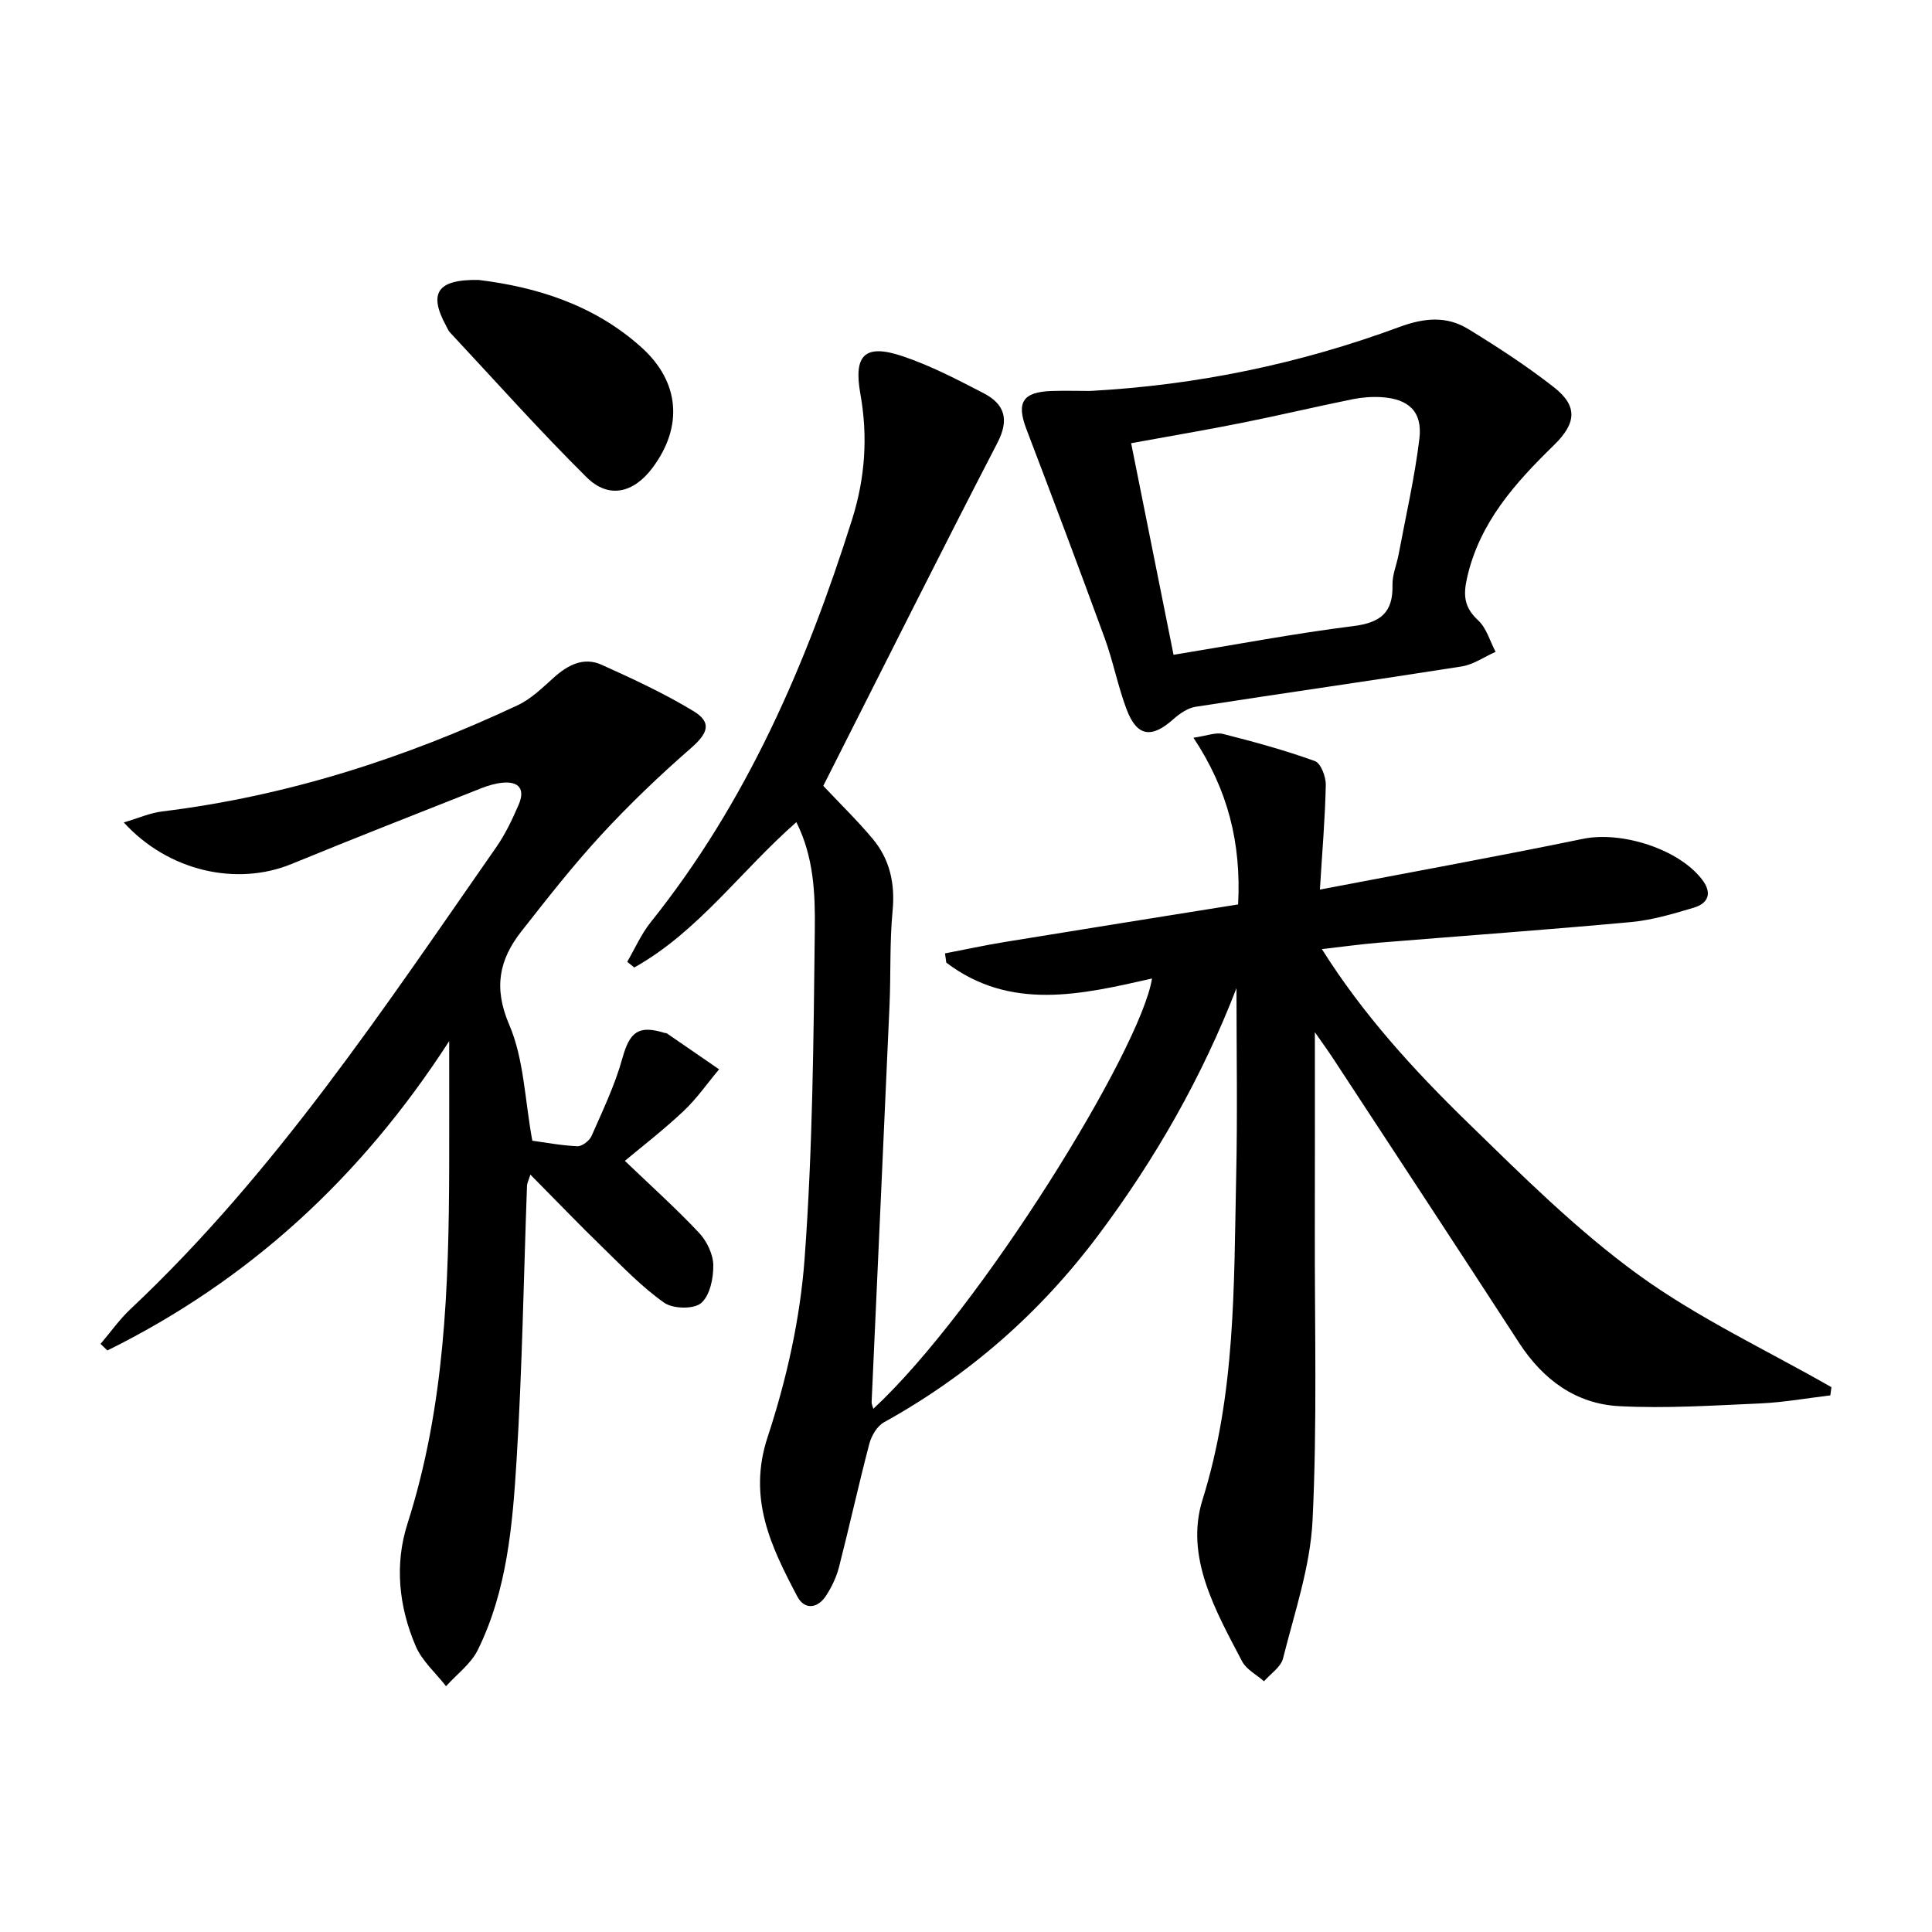 <svg enable-background="new 0 0 400 400" viewBox="0 0 400 400" xmlns="http://www.w3.org/2000/svg"><path d="m256 204.59c-7.11 18.37-16.76 35.31-28.58 51.1-12.06 16.11-26.8 29.03-44.4 38.78-1.42.78-2.59 2.77-3.03 4.43-2.23 8.49-4.11 17.07-6.29 25.57-.53 2.06-1.5 4.09-2.66 5.88-1.77 2.74-4.5 2.99-5.98.16-5.42-10.29-10.32-20.29-6.13-32.99 3.91-11.87 6.73-24.44 7.65-36.88 1.68-22.7 1.86-45.53 2.12-68.31.08-7.32-.21-14.91-3.82-22.11-11.53 10.11-20.34 22.69-33.56 30.09-.49-.39-.97-.78-1.46-1.18 1.6-2.74 2.89-5.73 4.85-8.18 19.87-24.81 32.21-53.33 41.69-83.35 2.73-8.65 3.31-17.2 1.73-26.05-1.45-8.12.95-10.44 8.84-7.77 5.76 1.95 11.24 4.81 16.66 7.62 4.35 2.25 5.39 5.41 2.89 10.25-11.77 22.73-23.21 45.64-34.77 68.48-.44.87-.88 1.75-1.3 2.57 3.5 3.73 7.07 7.19 10.24 10.98 3.56 4.27 4.65 9.27 4.11 14.93-.62 6.45-.35 12.97-.63 19.45-1.21 27.41-2.48 54.81-3.71 82.22-.02.44.22.89.36 1.39 22.14-20.51 55.42-74.48 57.69-89.08-14.66 3.33-29.3 6.78-42.59-3.29-.09-.64-.18-1.27-.27-1.91 4.14-.8 8.27-1.69 12.43-2.37 16.02-2.62 32.05-5.17 48.26-7.77.66-12.75-2.11-23.75-9.25-34.51 2.78-.4 4.61-1.17 6.14-.78 6.4 1.62 12.8 3.37 19 5.61 1.23.44 2.3 3.25 2.26 4.95-.14 6.91-.74 13.8-1.22 21.66 18.79-3.6 36.69-6.84 54.49-10.51 7.95-1.64 19.89 2.1 24.7 8.52 2.11 2.81 1.14 4.86-1.79 5.74-4.27 1.28-8.64 2.57-13.05 2.98-17.38 1.6-34.8 2.85-52.2 4.27-3.63.3-7.25.81-11.74 1.32 8.54 13.58 19.04 25.05 30.14 35.86 11.3 11.01 22.61 22.28 35.32 31.52 12.43 9.03 26.62 15.64 40.04 23.32-.08.57-.15 1.14-.23 1.7-4.81.57-9.6 1.44-14.43 1.66-9.76.43-19.57 1.08-29.3.57-8.97-.48-15.77-5.5-20.71-13.11-12.77-19.68-25.66-39.28-38.52-58.9-.95-1.45-1.98-2.86-3.76-5.42 0 14.59.02 27.68-.01 40.76-.05 20.11.51 40.26-.47 60.32-.47 9.61-3.75 19.12-6.11 28.58-.45 1.79-2.58 3.17-3.94 4.73-1.54-1.36-3.65-2.43-4.54-4.13-5.49-10.48-11.89-21.63-8.19-33.46 6.86-21.9 6.48-44.23 6.96-66.59.3-13.11.07-26.22.07-39.32z"/><path d="m93 215.55c-18.29 28.34-41.55 49.6-70.77 64.05-.47-.45-.94-.91-1.41-1.36 2.05-2.41 3.9-5.05 6.19-7.2 29.96-28.18 52.45-62.25 75.76-95.68 1.88-2.7 3.32-5.76 4.63-8.8 1.36-3.17.03-4.86-3.42-4.5-1.46.15-2.92.58-4.29 1.12-13.12 5.19-26.26 10.33-39.31 15.69-11.33 4.66-25.5 1.56-34.75-8.59 2.95-.87 5.4-1.97 7.95-2.28 25.8-3.16 50.19-11 73.62-22 2.77-1.3 5.12-3.62 7.45-5.71 2.93-2.63 6.19-4.34 9.95-2.64 6.46 2.92 12.95 5.92 18.99 9.59 3.88 2.35 2.96 4.59-.49 7.61-6.49 5.66-12.75 11.64-18.59 17.97-5.86 6.35-11.21 13.19-16.55 19.99-4.6 5.86-5.83 11.67-2.53 19.35 3.05 7.1 3.21 15.44 4.78 24.01 2.52.34 5.92.99 9.33 1.15.97.04 2.5-1.14 2.94-2.14 2.31-5.26 4.83-10.51 6.36-16.02 1.52-5.48 3.29-7 8.74-5.31.16.05.36.01.49.1 3.61 2.47 7.21 4.96 10.81 7.44-2.45 2.92-4.64 6.1-7.4 8.69-4.2 3.94-8.78 7.48-12.11 10.26 5.33 5.11 10.55 9.79 15.35 14.89 1.61 1.71 2.93 4.44 2.96 6.72.04 2.7-.71 6.31-2.53 7.85-1.54 1.29-5.82 1.19-7.63-.08-4.57-3.21-8.52-7.34-12.56-11.27-4.99-4.85-9.81-9.86-15.15-15.26-.38 1.22-.68 1.76-.7 2.31-.69 18.95-.99 37.92-2.16 56.83-.83 13.39-1.95 26.93-8.02 39.26-1.42 2.89-4.34 5.03-6.58 7.52-2.14-2.75-4.96-5.21-6.29-8.31-3.48-8.15-4.41-16.87-1.69-25.36 7.72-24.13 8.56-48.99 8.63-73.96.02-8.26 0-16.51 0-25.93z"/><path d="m225.7 80.94c22-1.18 43.39-5.61 64.02-13.24 5.15-1.9 9.76-2.33 14.26.42 6.08 3.72 12.09 7.64 17.7 12.02 5.02 3.92 4.72 7.46.06 12.01-8.03 7.83-15.42 16.01-18.01 27.52-.83 3.69-.54 6.14 2.31 8.77 1.73 1.6 2.44 4.31 3.61 6.52-2.34 1.03-4.59 2.63-7.02 3.02-18.35 2.89-36.74 5.5-55.09 8.35-1.64.26-3.32 1.42-4.61 2.57-4.53 4.05-7.55 3.62-9.69-2.06-1.81-4.8-2.77-9.91-4.53-14.73-5.29-14.48-10.73-28.91-16.22-43.31-2.08-5.47-.76-7.65 5.22-7.85 2.66-.09 5.33-.01 7.99-.01zm17.27 54.63c12.98-2.12 25.04-4.42 37.19-5.94 5.62-.7 8.29-2.77 8.14-8.53-.05-2.09.87-4.19 1.27-6.31 1.49-7.98 3.33-15.92 4.3-23.97.67-5.57-2.2-8.24-7.86-8.59-1.97-.12-4.01.03-5.94.42-7.64 1.55-15.22 3.35-22.86 4.88-7.55 1.51-15.15 2.79-23.02 4.23 2.95 14.74 5.81 28.99 8.78 43.81z"/><path d="m99.1 57.96c11.78 1.44 23.86 5.06 33.75 14 7.87 7.11 8.64 16.35 2.24 24.9-3.91 5.22-9.06 6.48-13.61 1.98-9.78-9.68-18.95-19.99-28.35-30.05-.33-.35-.51-.85-.75-1.29-3.68-6.74-1.96-9.69 6.72-9.54z"/></svg>
